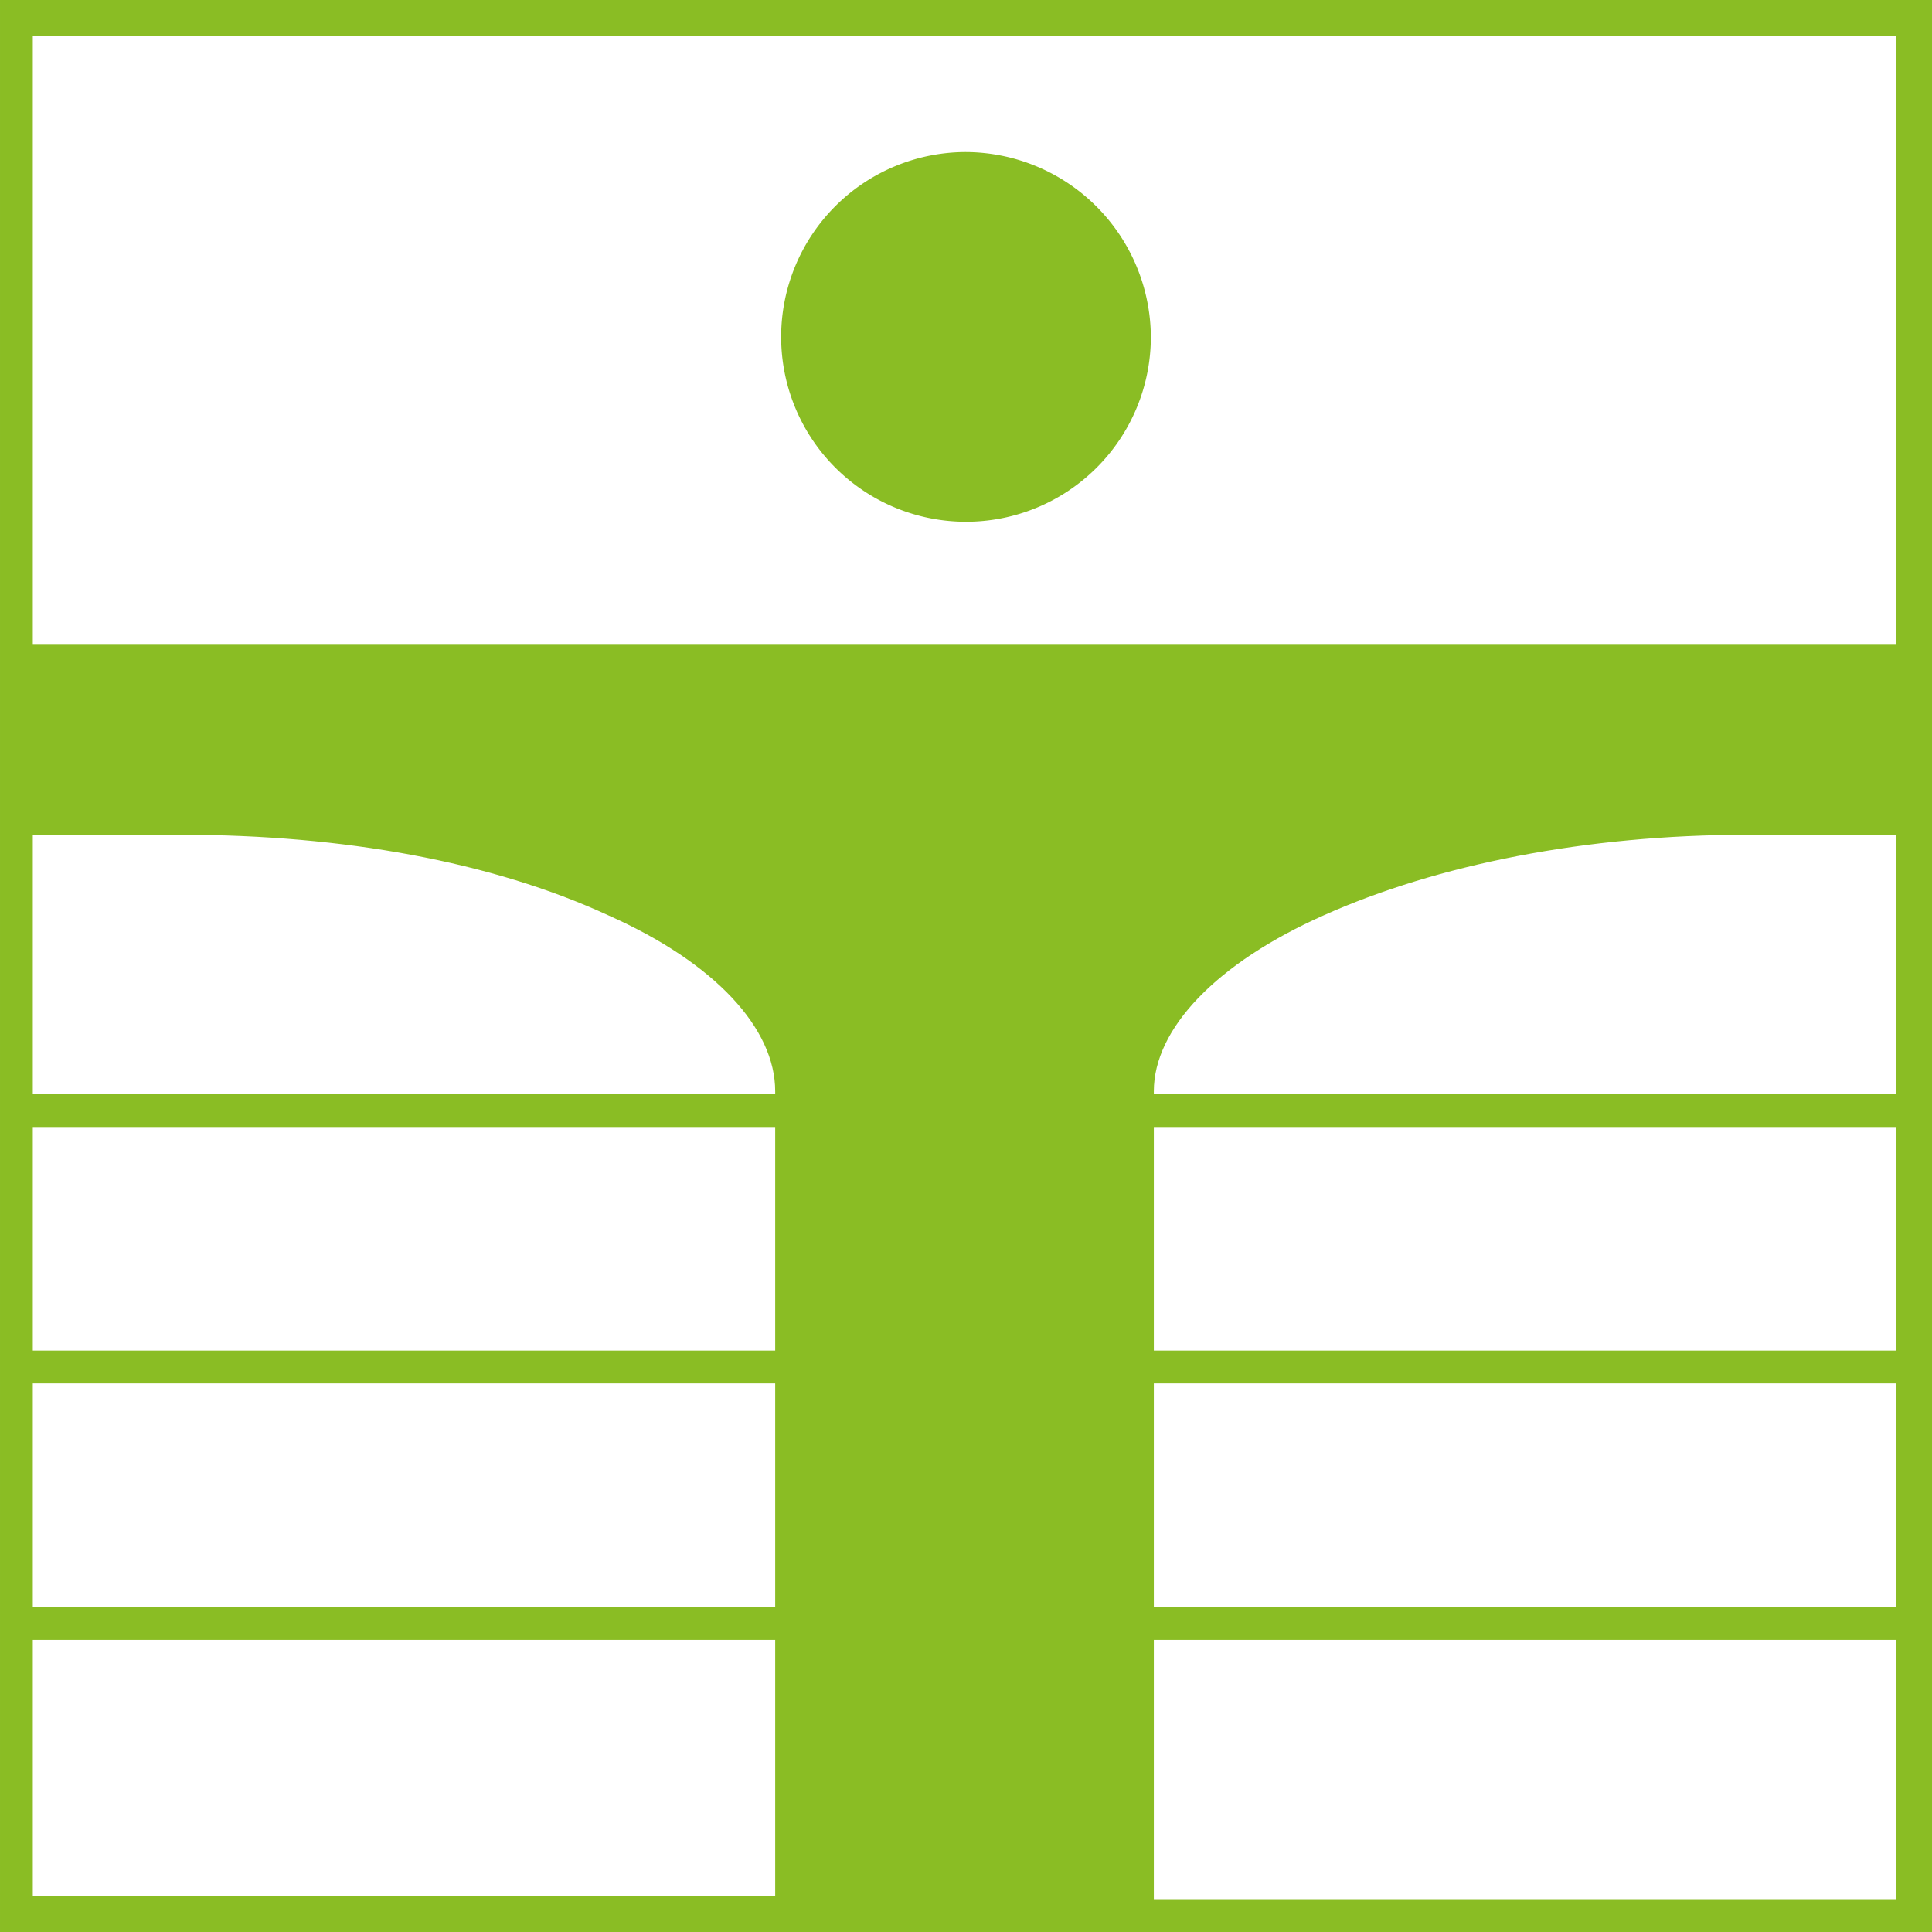 <svg viewBox="0 0 500 500" height="500" width="500" xmlns:xlink="http://www.w3.org/1999/xlink" xmlns="http://www.w3.org/2000/svg">
  <defs>
    <clipPath id="clip-HS_Logo_small">
      <rect height="500" width="500"></rect>
    </clipPath>
  </defs>
  <g clip-path="url(#clip-HS_Logo_small)" id="HS_Logo_small">
    <g transform="translate(0.001 0.001)" id="Gruppe_8462">
      <path fill="#8abd24" d="M0,0V500H500V0ZM8.488,216.049h38.58c41.667,0,80.247,6.944,110.339,20.833,27.778,12.346,43.21,29.321,43.21,45.525v.772H8.488Zm0,75.617H200.617v57.87H8.488Zm0,66.358H200.617v57.87H8.488Zm0,133.487v-67.13H200.617V490.74H8.488Zm482.252,0H298.61v-67.13H490.74Zm0-75.617H298.61v-57.87H490.74Zm0-66.358H298.61v-57.87H490.74Zm0-66.358H298.61v-.772c0-16.2,16.2-33.179,43.981-45.525,29.321-13.117,67.9-20.833,109.568-20.833h38.58ZM8.488,166.666V9.259H490.74V166.666Z" id="Pfad_1609"></path>
      <path fill="#8abd24" transform="translate(175.96 34.252)" d="M74.039,5.1a47.839,47.839,0,1,0,47.839,47.839A48.08,48.08,0,0,0,74.039,5.1Z" id="Pfad_1610"></path>
    </g>
  </g>
</svg>
